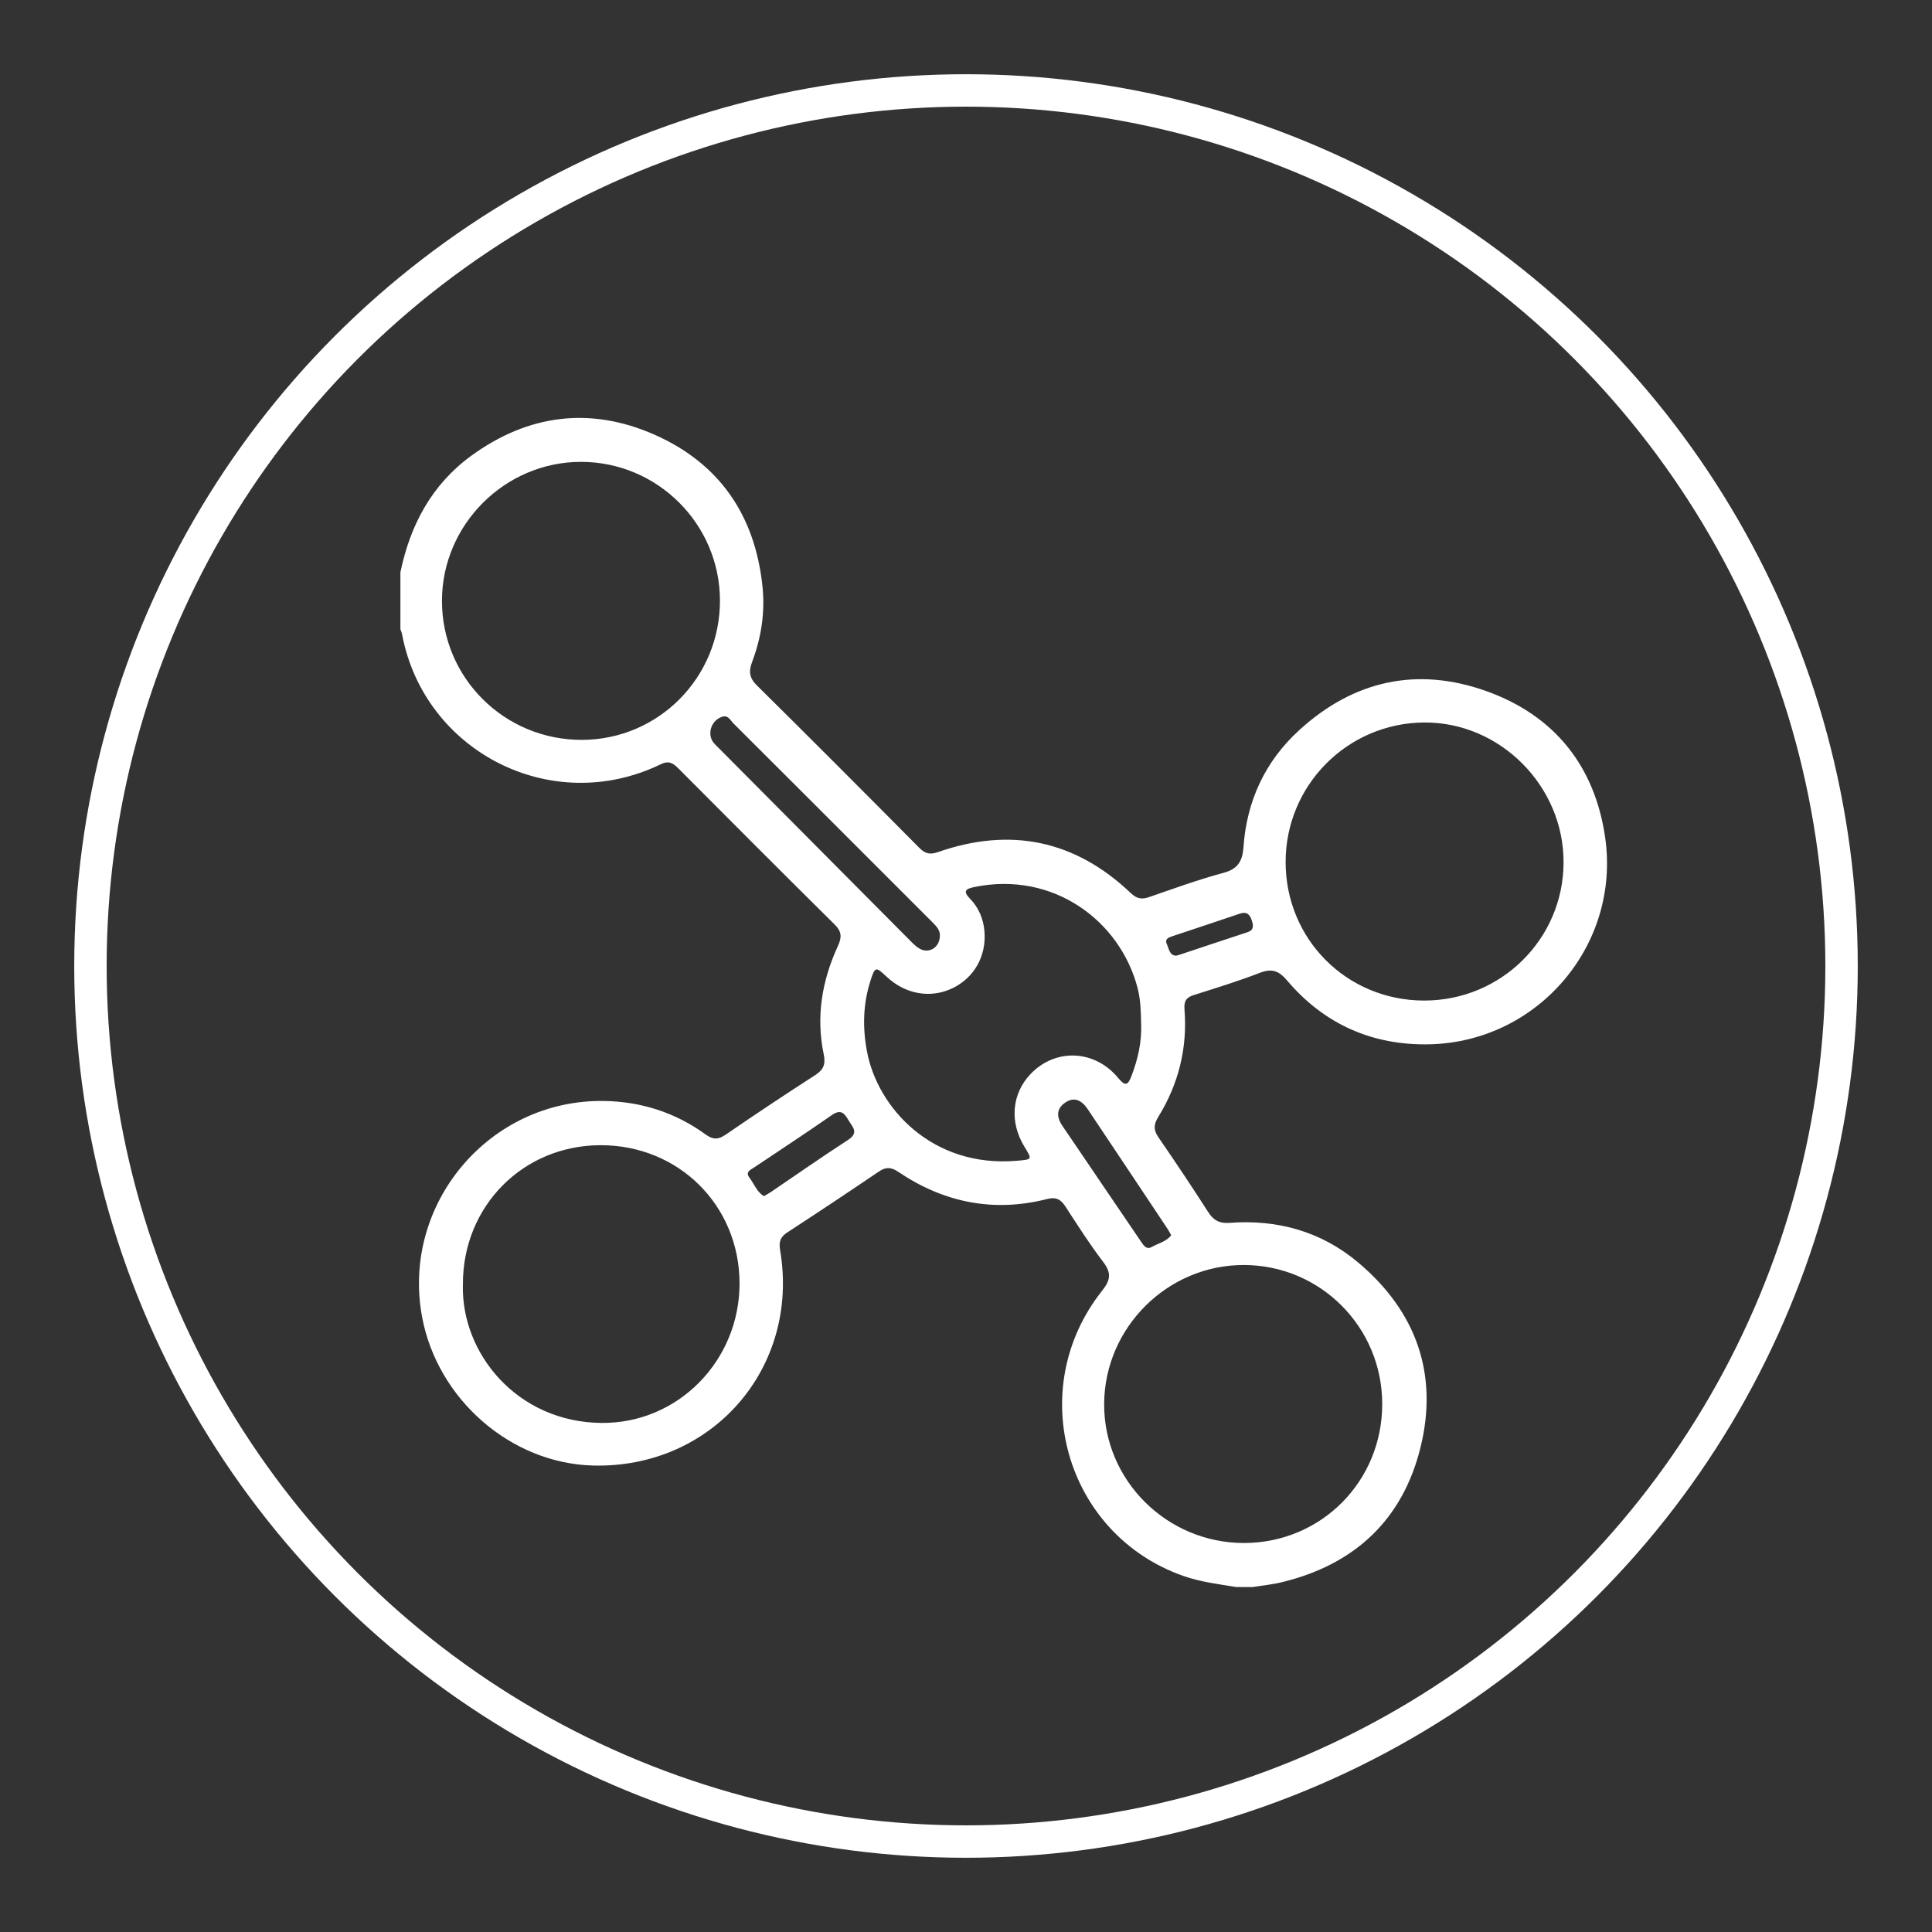 <?xml version="1.0" encoding="utf-8"?>
<!-- Generator: Adobe Illustrator 27.5.0, SVG Export Plug-In . SVG Version: 6.00 Build 0)  -->
<svg version="1.1" xmlns="http://www.w3.org/2000/svg" xmlns:xlink="http://www.w3.org/1999/xlink" x="0px" y="0px"
	 viewBox="0 0 298 298" style="enable-background:new 0 0 298 298;" xml:space="preserve">
<rect x="0" y="0" width="298" height="298" fill="#333333" stroke="none"/>
<style type="text/css">
	.st0{display:none;}
	.st1{display:inline;}
	.st2{fill:#FFFFFF;}
	.st3{fill:none;stroke:#FFFFFF;stroke-width:5;stroke-miterlimit:10;}
	.st4{fill:none;stroke:#FFFFFF;stroke-width:5;stroke-linecap:round;stroke-linejoin:round;stroke-miterlimit:10;}
	.st5{fill:none;stroke:#FFFFFF;stroke-width:9;stroke-miterlimit:10;}
</style>
<g id="Background" class="st0">
	<rect x="0" y="0" class="st1" width="298" height="298"/>
</g>
<g id="Illustration">
	<g id="gadNQM.tif_00000109742741776147289370000009551791462703600272_">
		<g>
			<path class="st2" d="M190.67,244.79c-2.74-0.45-5.5-0.78-8.15-1.71c-18.18-6.39-24.61-28.78-12.52-44
				c1.34-1.69,1.43-2.77,0.15-4.45c-2.07-2.71-3.91-5.6-5.77-8.47c-0.73-1.13-1.43-1.58-2.9-1.21c-8.25,2.09-15.9,0.54-22.91-4.19
				c-1.1-0.74-1.91-0.8-3-0.06c-4.68,3.17-9.38,6.3-14.11,9.38c-1.09,0.71-1.36,1.43-1.13,2.76c3.07,18.15-10.5,33.71-28.9,33.21
				c-12.64-0.35-23.97-10.21-26.33-22.94c-3.23-17.4,10.37-33.57,28.08-33.29c5.71,0.09,11,1.78,15.65,5.16
				c1.17,0.85,1.97,0.81,3.12,0.02c4.54-3.11,9.13-6.17,13.76-9.15c1.31-0.84,1.67-1.68,1.34-3.25c-1.21-5.79-0.26-11.38,2.2-16.7
				c0.61-1.33,0.59-2.21-0.51-3.3c-8.08-7.99-16.11-16.05-24.13-24.1c-0.82-0.82-1.47-1.21-2.69-0.62
				c-16.89,8.19-36.51-1.99-39.9-20.03c-0.05-0.27-0.17-0.53-0.26-0.79c0-2.93,0-5.86,0-8.79c1.51-7.29,4.83-13.53,10.94-17.98
				c8.78-6.39,18.38-7.61,28.28-3.23c9.98,4.42,15.46,12.4,16.62,23.32c0.43,4.04-0.17,7.93-1.58,11.69
				c-0.57,1.5-0.45,2.5,0.75,3.68c8.38,8.28,16.7,16.63,25,25c0.9,0.91,1.63,1.13,2.91,0.68c11.16-3.89,21.13-1.86,29.73,6.32
				c0.88,0.84,1.64,1.03,2.78,0.64c3.82-1.32,7.63-2.71,11.53-3.76c2.25-0.6,2.93-1.85,3.08-3.96c0.49-7.13,3.35-13.26,8.6-18.05
				c8.4-7.67,18.2-9.84,28.91-6c10.49,3.77,16.68,11.57,18.27,22.52c2.41,16.6-10.33,31.56-27.09,31.94
				c-8.75,0.2-16.23-3.08-21.95-9.83c-1.29-1.53-2.38-1.91-4.26-1.18c-3.31,1.28-6.72,2.33-10.11,3.4
				c-1.21,0.38-1.57,0.93-1.47,2.25c0.47,5.95-0.92,11.5-4.05,16.57c-0.74,1.2-0.73,2.04,0.06,3.18c2.61,3.79,5.17,7.62,7.65,11.49
				c0.82,1.28,1.75,1.77,3.26,1.66c7.41-0.56,14.18,1.32,19.88,6.12c8.9,7.49,12.39,17.14,9.62,28.45
				c-2.74,11.21-10.16,18.14-21.41,20.86c-1.48,0.36-3.01,0.5-4.52,0.75C192.34,244.79,191.5,244.79,190.67,244.79z M213.2,216.57
				c0-11.86-9.52-21.43-21.34-21.45c-11.75-0.02-21.46,9.61-21.55,21.37c-0.09,11.81,9.66,21.52,21.58,21.51
				C203.78,237.98,213.2,228.5,213.2,216.57z M219.66,154.33c11.87,0.01,21.47-9.48,21.51-21.28c0.05-11.81-9.8-21.7-21.52-21.61
				c-11.83,0.09-21.35,9.69-21.35,21.52C198.3,144.88,207.73,154.32,219.66,154.33z M111.05,92.63
				c-0.02-11.79-9.63-21.39-21.44-21.39c-11.74,0-21.43,9.69-21.44,21.43c-0.01,11.89,9.64,21.48,21.59,21.45
				C101.57,114.09,111.06,104.52,111.05,92.63z M71.4,198.09c-0.32,10.63,8.37,21.3,21.42,21.39c11.84,0.08,21.28-9.68,21.25-21.56
				c-0.03-12-9.4-21.3-21.43-21.28C80.66,176.66,71.37,186.05,71.4,198.09z M176.01,157.84c-0.03-1.81-0.08-3.61-0.53-5.39
				c-2.66-10.37-13-18.17-25.24-15.62c-1.39,0.29-1.7,0.68-0.61,1.8c1.35,1.4,2.07,3.13,2.22,5.07c0.3,3.78-1.6,7.12-4.92,8.72
				c-3.41,1.64-7.3,0.95-10.22-1.81c-1.63-1.54-1.74-1.52-2.44,0.64c-1.16,3.6-1.24,7.27-0.54,10.95
				c1.63,8.65,10.03,17.97,23.13,16.84c2.37-0.21,2.38-0.15,1.15-2.17c-2.32-3.8-1.96-8.13,0.92-11.18
				c3.82-4.04,9.92-3.83,13.57,0.61c1.08,1.31,1.48,1.07,2.01-0.3C175.52,163.37,176.14,160.68,176.01,157.84z M144.97,144.34
				c0.06-0.82-0.5-1.44-1.1-2.04c-2.27-2.26-4.53-4.53-6.8-6.8c-7.98-7.98-15.96-15.97-23.96-23.94c-0.45-0.45-0.78-1.27-1.66-1.02
				c-1.84,0.53-2.52,2.91-1.2,4.23c9.92,9.99,19.84,19.97,29.77,29.95c0.54,0.54,1.07,1.13,1.7,1.53
				C143.19,147.21,144.95,146.2,144.97,144.34z M180.65,190.52c-0.22-0.39-0.38-0.7-0.57-0.99c-4.1-6.15-8.19-12.3-12.3-18.44
				c-0.88-1.31-2.05-2.03-3.52-0.99c-1.44,1.02-1.25,2.32-0.33,3.65c2.01,2.93,3.99,5.88,5.99,8.82c2.04,3,4.07,5.99,6.11,8.99
				c0.4,0.59,0.82,1.25,1.66,0.76C178.68,191.75,179.9,191.53,180.65,190.52z M117.84,184.5c0.41-0.25,0.72-0.41,1.01-0.6
				c3.98-2.7,7.92-5.46,11.95-8.07c1.75-1.13,0.69-1.99,0.07-3.05c-0.64-1.1-1.19-1.74-2.57-0.78c-3.94,2.75-7.97,5.38-11.96,8.06
				c-0.54,0.36-1.42,0.68-0.75,1.58C116.33,182.6,116.72,183.85,117.84,184.5z M181.41,147.41c0.21-0.06,0.35-0.08,0.48-0.13
				c3.51-1.16,7.01-2.34,10.52-3.49c1.03-0.34,0.93-1.01,0.67-1.83c-0.31-0.96-0.8-1.39-1.86-1.03c-3.43,1.17-6.87,2.3-10.31,3.45
				c-0.62,0.21-1.32,0.42-0.92,1.27C180.31,146.35,180.37,147.36,181.41,147.41z"/>
		</g>
	</g>
	<circle class="st3" cx="149" cy="149" r="135.05"/>
</g>
</svg>
